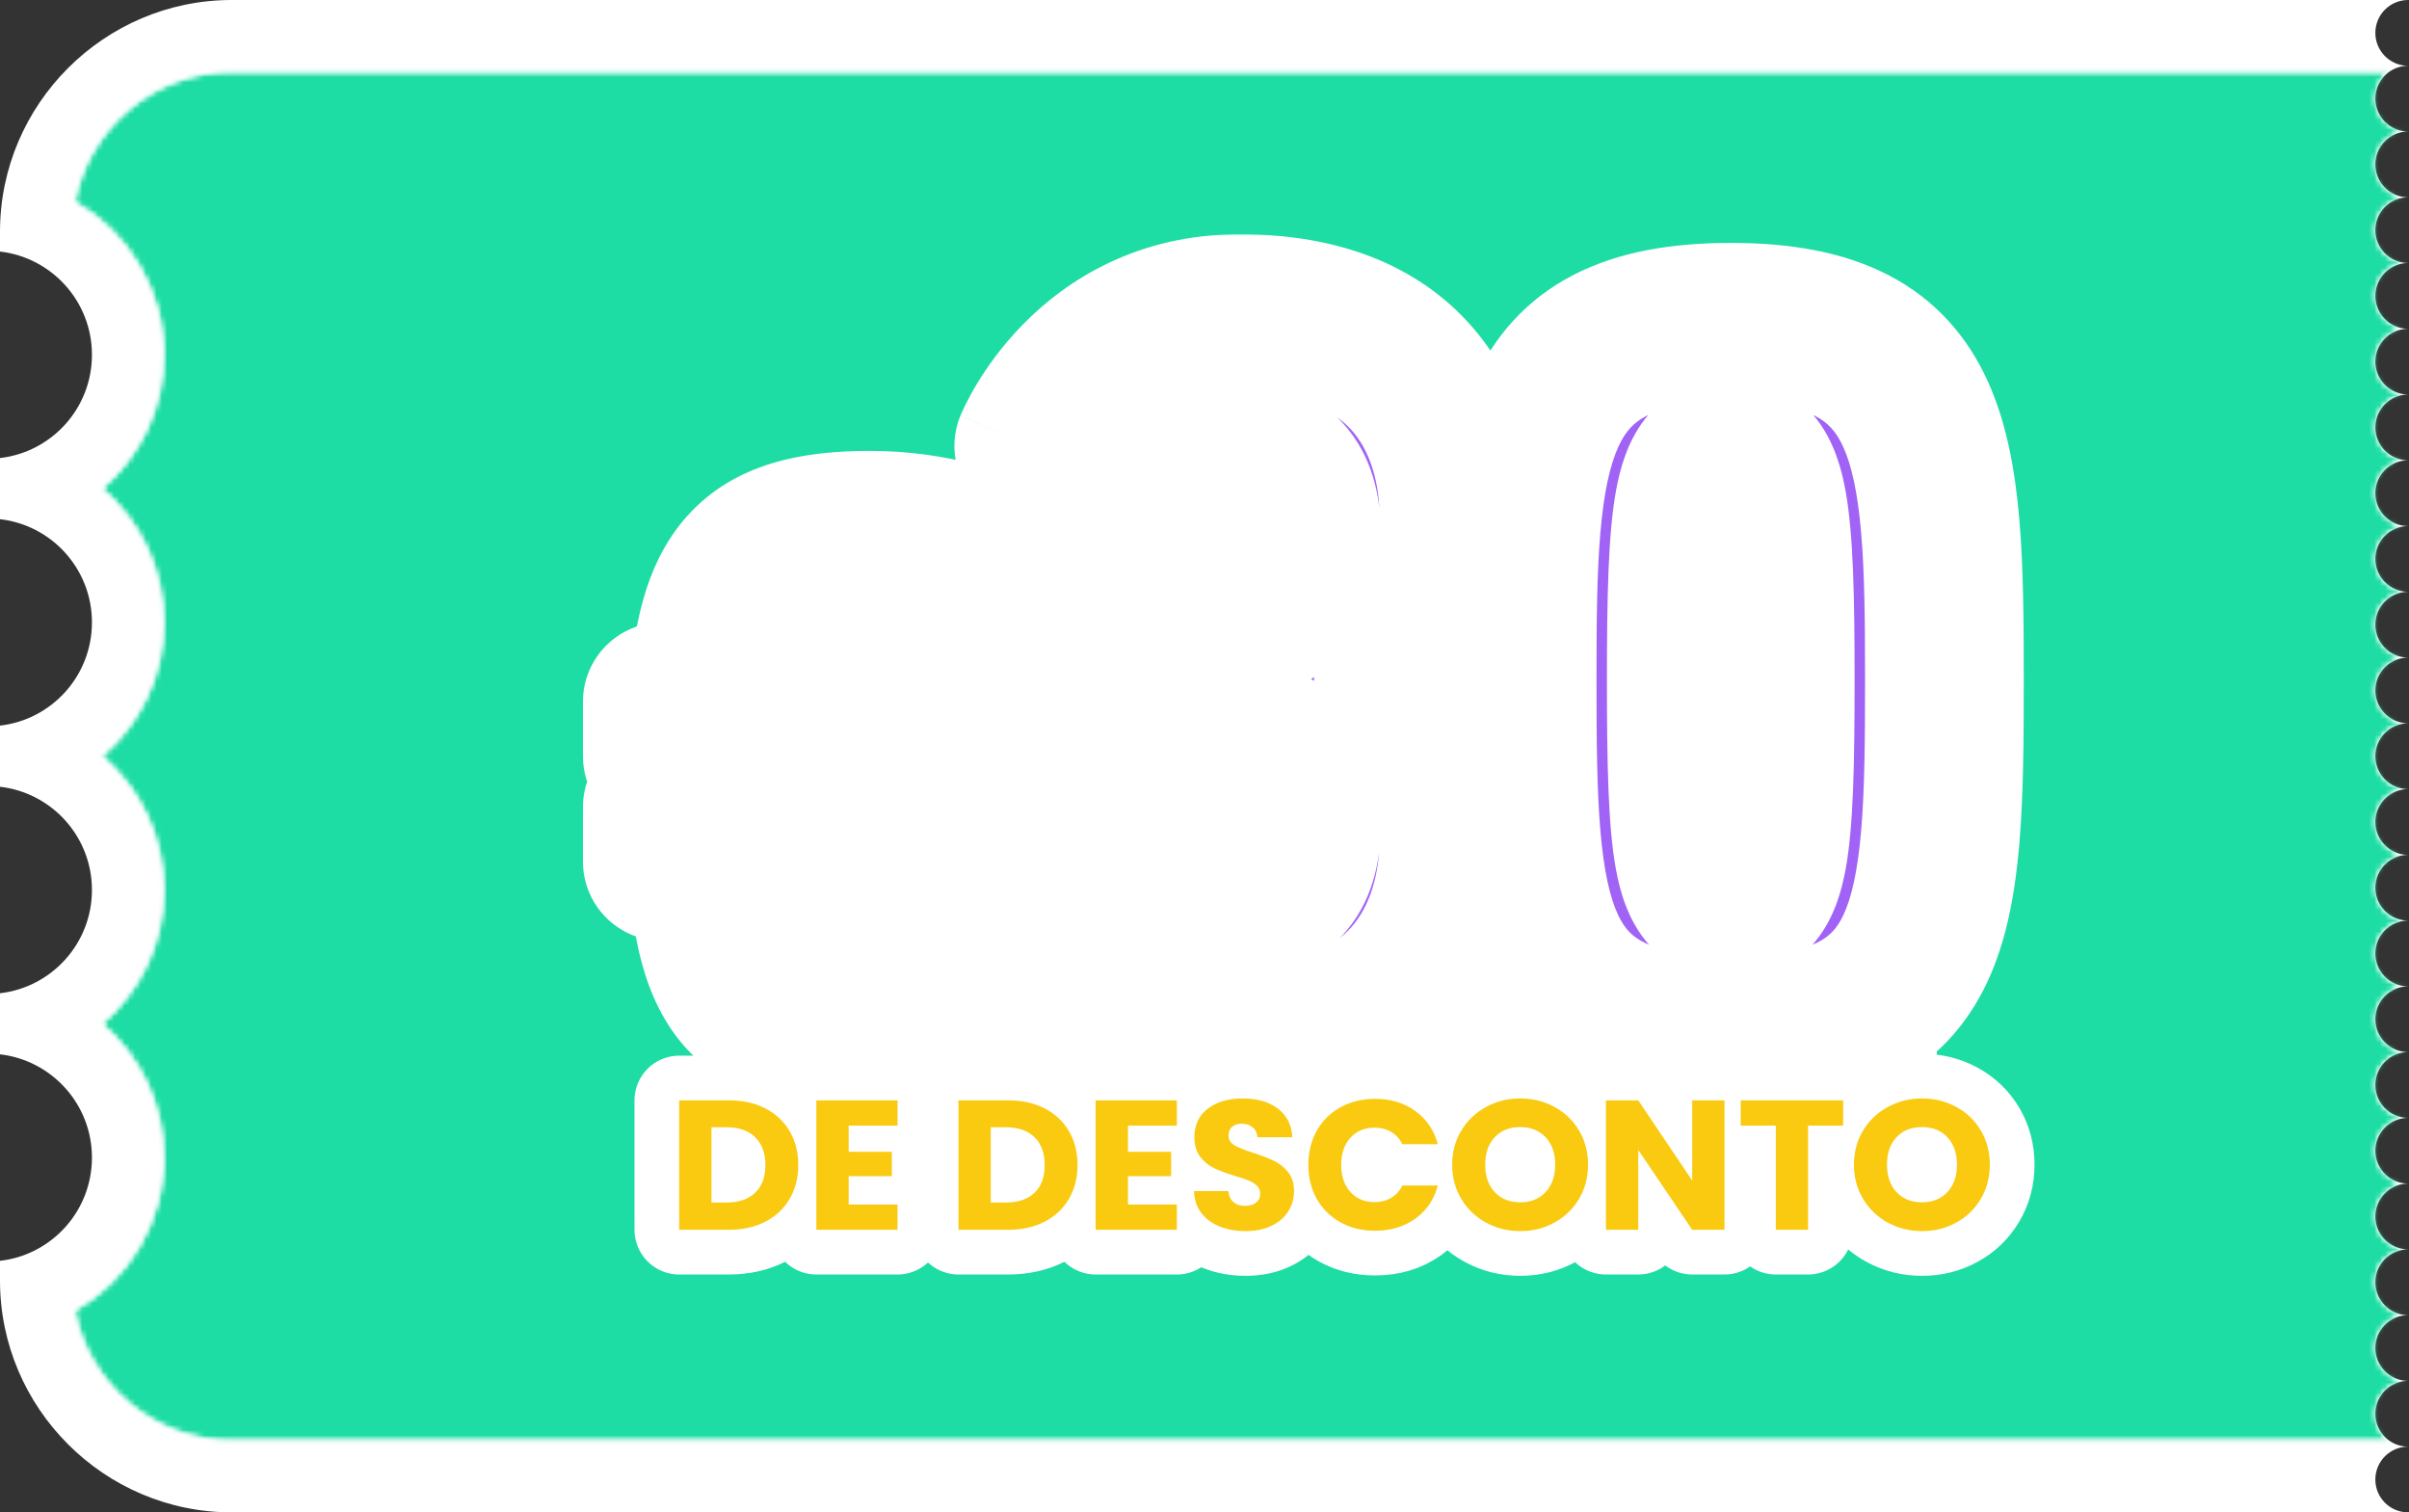 <svg xmlns="http://www.w3.org/2000/svg" width="454" height="285" viewBox="0 0 454 285" fill="none"><rect x="0" y="0" width="454" height="285" fill="#333333" stroke="none"/><path fill-rule="evenodd" clip-rule="evenodd" d="M453.841 285C450.428 285 447.657 282.229 447.657 278.816C447.657 275.388 450.428 272.617 453.841 272.617C450.428 272.617 447.657 269.846 447.657 266.418C447.657 262.991 450.428 260.219 453.841 260.219C450.428 260.219 447.657 257.448 447.657 254.02C447.657 250.607 450.428 247.836 453.841 247.836C450.428 247.836 447.657 245.05 447.657 241.637C447.657 238.21 450.428 235.439 453.841 235.439C450.428 235.439 447.657 232.667 447.657 229.24C447.657 225.827 450.428 223.041 453.841 223.041C450.428 223.041 447.657 220.27 447.657 216.857C447.657 213.429 450.428 210.658 453.841 210.658C450.428 210.658 447.657 207.887 447.657 204.459C447.657 201.031 450.428 198.26 453.841 198.26C450.428 198.26 447.657 195.489 447.657 192.076C447.657 188.648 450.428 185.877 453.841 185.877C450.428 185.877 447.657 183.106 447.657 179.678C447.657 176.251 450.428 173.48 453.841 173.48C450.428 173.48 447.657 170.708 447.657 167.281C447.657 163.868 450.428 161.096 453.841 161.096C450.428 161.096 447.657 158.311 447.657 154.898C447.657 151.47 450.428 148.699 453.841 148.699C450.428 148.699 447.657 145.928 447.657 142.5C447.657 139.087 450.428 136.301 453.841 136.301C450.428 136.301 447.657 133.53 447.657 130.117C447.657 126.689 450.428 123.918 453.841 123.918C450.428 123.918 447.657 121.147 447.657 117.719C447.657 114.292 450.428 111.52 453.841 111.52C450.428 111.52 447.657 108.749 447.657 105.322C447.657 101.909 450.428 99.137 453.841 99.137C450.428 99.137 447.657 96.352 447.657 92.939C447.657 89.511 450.428 86.74 453.841 86.74C450.428 86.74 447.657 83.969 447.657 80.541C447.657 77.128 450.428 74.342 453.841 74.342C450.428 74.342 447.657 71.571 447.657 68.158C447.657 64.73 450.428 61.959 453.841 61.959C450.428 61.959 447.657 59.188 447.657 55.76C447.657 52.347 450.428 49.561 453.841 49.561C450.428 49.561 447.657 46.79 447.657 43.377C447.657 39.95 450.428 37.178 453.841 37.178C450.428 37.178 447.657 34.407 447.657 30.98C447.657 27.552 450.428 24.781 453.841 24.781C450.428 24.781 447.657 22.009 447.657 18.582C447.657 15.169 450.428 12.398 453.841 12.398C450.428 12.398 447.657 9.612 447.657 6.199C447.657 2.771 450.428 0 453.841 0H43.669C19.647 0 0 19.647 0 43.669V47.403C9.758 48.526 17.328 56.81 17.328 66.86C17.328 76.924 9.758 85.194 0 86.317V97.839C9.758 98.948 17.328 107.232 17.328 117.282C17.328 127.346 9.758 135.63 0 136.739V148.261C9.758 149.384 17.328 157.654 17.328 167.718C17.328 177.768 9.758 186.052 0 187.175V198.683C9.758 199.806 17.328 208.091 17.328 218.14C17.328 228.204 9.758 236.489 0 237.597V241.331C0 265.353 19.647 285 43.669 285H453.841Z" fill="white"></path><mask id="mask0_139_384" style="mask-type:luminance" maskUnits="userSpaceOnUse" x="14" y="13" width="440" height="259"><path d="M450.296 13.506H43.668C29.024 13.506 16.7 24.139 14.045 38.053C24.138 43.771 30.847 54.608 30.847 66.86C30.847 76.88 26.355 85.967 19.179 92.078C26.355 98.175 30.847 107.261 30.847 117.282C30.847 127.316 26.355 136.403 19.179 142.5C26.355 148.611 30.847 157.683 30.847 167.718C30.847 177.738 26.355 186.825 19.179 192.936C26.355 199.033 30.847 208.12 30.847 218.14C30.847 230.392 24.138 241.244 14.045 246.961C16.7 260.861 29.024 271.494 43.668 271.494H450.296C448.692 270.385 447.656 268.518 447.656 266.418C447.656 262.99 450.427 260.219 453.84 260.219C450.427 260.219 447.656 257.448 447.656 254.02C447.656 250.607 450.427 247.836 453.84 247.836C450.427 247.836 447.656 245.05 447.656 241.637C447.656 238.21 450.427 235.439 453.84 235.439C450.427 235.439 447.656 232.667 447.656 229.24C447.656 225.827 450.427 223.041 453.84 223.041C450.427 223.041 447.656 220.27 447.656 216.857C447.656 213.429 450.427 210.658 453.84 210.658C450.427 210.658 447.656 207.887 447.656 204.459C447.656 201.031 450.427 198.26 453.84 198.26C450.427 198.26 447.656 195.489 447.656 192.076C447.656 188.648 450.427 185.877 453.84 185.877C450.427 185.877 447.656 183.106 447.656 179.678C447.656 176.251 450.427 173.479 453.84 173.479C450.427 173.479 447.656 170.708 447.656 167.281C447.656 163.868 450.427 161.096 453.84 161.096C450.427 161.096 447.656 158.311 447.656 154.898C447.656 151.47 450.427 148.699 453.84 148.699C450.427 148.699 447.656 145.928 447.656 142.5C447.656 139.087 450.427 136.301 453.84 136.301C450.427 136.301 447.656 133.53 447.656 130.117C447.656 126.689 450.427 123.918 453.84 123.918C450.427 123.918 447.656 121.147 447.656 117.719C447.656 114.292 450.427 111.52 453.84 111.52C450.427 111.52 447.656 108.749 447.656 105.322C447.656 101.909 450.427 99.137 453.84 99.137C450.427 99.137 447.656 96.352 447.656 92.939C447.656 89.511 450.427 86.74 453.84 86.74C450.427 86.74 447.656 83.969 447.656 80.541C447.656 77.128 450.427 74.342 453.84 74.342C450.427 74.342 447.656 71.571 447.656 68.158C447.656 64.73 450.427 61.959 453.84 61.959C450.427 61.959 447.656 59.188 447.656 55.76C447.656 52.347 450.427 49.561 453.84 49.561C450.427 49.561 447.656 46.79 447.656 43.377C447.656 39.95 450.427 37.178 453.84 37.178C450.427 37.178 447.656 34.407 447.656 30.98C447.656 27.552 450.427 24.781 453.84 24.781C450.427 24.781 447.656 22.009 447.656 18.582C447.656 16.482 448.692 14.629 450.296 13.506Z" fill="white"></path></mask><g mask="url(#mask0_139_384)"><mask id="mask1_139_384" style="mask-type:luminance" maskUnits="userSpaceOnUse" x="14" y="13" width="440" height="259"><path d="M450.296 13.506H43.668C29.024 13.506 16.7 24.139 14.045 38.053C24.138 43.771 30.847 54.608 30.847 66.86C30.847 76.88 26.355 85.967 19.179 92.078C26.355 98.175 30.847 107.261 30.847 117.282C30.847 127.316 26.355 136.403 19.179 142.5C26.355 148.611 30.847 157.683 30.847 167.718C30.847 177.738 26.355 186.825 19.179 192.936C26.355 199.033 30.847 208.12 30.847 218.14C30.847 230.392 24.138 241.244 14.045 246.961C16.7 260.861 29.024 271.494 43.668 271.494H450.296C448.692 270.385 447.656 268.518 447.656 266.418C447.656 262.99 450.427 260.219 453.84 260.219C450.427 260.219 447.656 257.448 447.656 254.02C447.656 250.607 450.427 247.836 453.84 247.836C450.427 247.836 447.656 245.05 447.656 241.637C447.656 238.21 450.427 235.439 453.84 235.439C450.427 235.439 447.656 232.667 447.656 229.24C447.656 225.827 450.427 223.041 453.84 223.041C450.427 223.041 447.656 220.27 447.656 216.857C447.656 213.429 450.427 210.658 453.84 210.658C450.427 210.658 447.656 207.887 447.656 204.459C447.656 201.031 450.427 198.26 453.84 198.26C450.427 198.26 447.656 195.489 447.656 192.076C447.656 188.648 450.427 185.877 453.84 185.877C450.427 185.877 447.656 183.106 447.656 179.678C447.656 176.251 450.427 173.479 453.84 173.479C450.427 173.479 447.656 170.708 447.656 167.281C447.656 163.868 450.427 161.096 453.84 161.096C450.427 161.096 447.656 158.311 447.656 154.898C447.656 151.47 450.427 148.699 453.84 148.699C450.427 148.699 447.656 145.928 447.656 142.5C447.656 139.087 450.427 136.301 453.84 136.301C450.427 136.301 447.656 133.53 447.656 130.117C447.656 126.689 450.427 123.918 453.84 123.918C450.427 123.918 447.656 121.147 447.656 117.719C447.656 114.292 450.427 111.52 453.84 111.52C450.427 111.52 447.656 108.749 447.656 105.322C447.656 101.909 450.427 99.137 453.84 99.137C450.427 99.137 447.656 96.352 447.656 92.939C447.656 89.511 450.427 86.74 453.84 86.74C450.427 86.74 447.656 83.969 447.656 80.541C447.656 77.128 450.427 74.342 453.84 74.342C450.427 74.342 447.656 71.571 447.656 68.158C447.656 64.73 450.427 61.959 453.84 61.959C450.427 61.959 447.656 59.188 447.656 55.76C447.656 52.347 450.427 49.561 453.84 49.561C450.427 49.561 447.656 46.79 447.656 43.377C447.656 39.95 450.427 37.178 453.84 37.178C450.427 37.178 447.656 34.407 447.656 30.98C447.656 27.552 450.427 24.781 453.84 24.781C450.427 24.781 447.656 22.009 447.656 18.582C447.656 16.482 448.692 14.629 450.296 13.506Z" fill="white"></path></mask><g mask="url(#mask1_139_384)"><path fill-rule="evenodd" clip-rule="evenodd" d="M-247.355 -73.759H805.671V366.241H-247.355V-73.759Z" stroke="white" stroke-width="31.636" stroke-miterlimit="22.926" stroke-linejoin="round"></path><path fill-rule="evenodd" clip-rule="evenodd" d="M-247.355 -73.759H805.671V366.241H-247.355V-73.759Z" fill="#1DDDA4"></path></g></g><path fill-rule="evenodd" clip-rule="evenodd" d="M143 96H365V232H143V96Z" fill="white"></path><mask id="path-7-outside-1_139_384" maskUnits="userSpaceOnUse" x="109" y="44" width="273" height="168" fill="black"><rect fill="white" x="109" y="44" width="273" height="168"></rect><path d="M124.821 142.487V132.231H133.41C134.821 108.513 141.231 99.923 163.923 99.923C176.487 99.923 184.949 103.641 184.949 103.641L179.949 121.077C179.949 121.077 173.923 118.128 167.128 118.128C160.462 118.128 157.256 120.179 155.974 132.231H180.718V142.487H155.462C155.333 144.154 155.462 145.949 155.462 147.872V152.103H180.718V162.359H155.846C157 174.923 160.333 176.333 167.128 176.333C173.923 176.333 179.949 173.385 179.949 173.385L184.949 190.821C184.949 190.821 176.487 194.538 163.923 194.538C140.846 194.538 134.692 186.718 133.282 162.359H124.821V152.103H133.026V147.872V142.487H124.821ZM194.823 171.866L215.775 156.381C215.775 156.381 221.969 169.498 232.536 169.498C242.01 169.498 245.289 163.85 245.289 155.105C245.289 146.543 241.645 139.255 233.993 139.255H225.066V116.664H233.993C241.645 116.664 245.289 109.377 245.289 100.814C245.289 92.069 242.01 86.421 232.536 86.421C221.969 86.421 215.775 99.538 215.775 99.538L194.823 84.053C194.823 84.053 205.026 59.093 233.629 59.093C264.419 59.093 274.985 78.04 274.985 98.081C274.985 116.3 266.787 124.68 262.597 127.96C266.605 131.057 274.985 139.073 274.985 157.474C274.985 177.514 264.419 196.826 233.629 196.826C205.026 196.826 194.823 171.866 194.823 171.866ZM326.18 86.057C318.892 86.057 317.799 96.441 317.799 128.142C317.799 160.571 318.892 169.862 326.18 169.862C333.467 169.862 334.56 160.571 334.56 128.142C334.56 96.441 333.467 86.057 326.18 86.057ZM326.18 60.733C365.35 60.733 366.443 84.417 366.443 128.142C366.443 173.506 365.35 195.186 326.18 195.186C287.01 195.186 285.916 173.506 285.916 128.142C285.916 84.417 287.01 60.733 326.18 60.733Z"></path></mask><path d="M124.821 142.487V132.231H133.41C134.821 108.513 141.231 99.923 163.923 99.923C176.487 99.923 184.949 103.641 184.949 103.641L179.949 121.077C179.949 121.077 173.923 118.128 167.128 118.128C160.462 118.128 157.256 120.179 155.974 132.231H180.718V142.487H155.462C155.333 144.154 155.462 145.949 155.462 147.872V152.103H180.718V162.359H155.846C157 174.923 160.333 176.333 167.128 176.333C173.923 176.333 179.949 173.385 179.949 173.385L184.949 190.821C184.949 190.821 176.487 194.538 163.923 194.538C140.846 194.538 134.692 186.718 133.282 162.359H124.821V152.103H133.026V147.872V142.487H124.821ZM194.823 171.866L215.775 156.381C215.775 156.381 221.969 169.498 232.536 169.498C242.01 169.498 245.289 163.85 245.289 155.105C245.289 146.543 241.645 139.255 233.993 139.255H225.066V116.664H233.993C241.645 116.664 245.289 109.377 245.289 100.814C245.289 92.069 242.01 86.421 232.536 86.421C221.969 86.421 215.775 99.538 215.775 99.538L194.823 84.053C194.823 84.053 205.026 59.093 233.629 59.093C264.419 59.093 274.985 78.04 274.985 98.081C274.985 116.3 266.787 124.68 262.597 127.96C266.605 131.057 274.985 139.073 274.985 157.474C274.985 177.514 264.419 196.826 233.629 196.826C205.026 196.826 194.823 171.866 194.823 171.866ZM326.18 86.057C318.892 86.057 317.799 96.441 317.799 128.142C317.799 160.571 318.892 169.862 326.18 169.862C333.467 169.862 334.56 160.571 334.56 128.142C334.56 96.441 333.467 86.057 326.18 86.057ZM326.18 60.733C365.35 60.733 366.443 84.417 366.443 128.142C366.443 173.506 365.35 195.186 326.18 195.186C287.01 195.186 285.916 173.506 285.916 128.142C285.916 84.417 287.01 60.733 326.18 60.733Z" fill="#A163F5"></path><path d="M124.821 142.487H109.863C109.863 150.748 116.56 157.444 124.821 157.444V142.487ZM124.821 132.231V117.274C116.56 117.274 109.863 123.97 109.863 132.231H124.821ZM133.41 132.231V147.188C141.326 147.188 147.871 141.02 148.341 133.119L133.41 132.231ZM184.949 103.641L199.326 107.764C201.39 100.57 197.818 92.958 190.966 89.947L184.949 103.641ZM179.949 121.077L173.374 134.512C177.349 136.457 181.98 136.542 186.023 134.745C190.067 132.948 193.107 129.453 194.326 125.2L179.949 121.077ZM155.974 132.231L141.101 130.648C140.652 134.867 142.016 139.078 144.853 142.232C147.689 145.387 151.732 147.188 155.974 147.188V132.231ZM180.718 132.231H195.675C195.675 123.97 188.979 117.274 180.718 117.274V132.231ZM180.718 142.487V157.444C188.979 157.444 195.675 150.748 195.675 142.487H180.718ZM155.462 142.487V127.53C147.646 127.53 141.148 133.547 140.548 141.34L155.462 142.487ZM155.462 152.103H140.504C140.504 160.363 147.201 167.06 155.462 167.06V152.103ZM180.718 152.103H195.675C195.675 143.842 188.979 137.145 180.718 137.145V152.103ZM180.718 162.359V177.316C188.979 177.316 195.675 170.62 195.675 162.359H180.718ZM155.846 162.359V147.402C151.641 147.402 147.631 149.172 144.797 152.278C141.963 155.384 140.567 159.54 140.952 163.727L155.846 162.359ZM179.949 173.385L194.326 169.262C193.107 165.008 190.067 161.513 186.023 159.716C181.98 157.919 177.349 158.005 173.374 159.95L179.949 173.385ZM184.949 190.821L190.966 204.514C197.818 201.503 201.39 193.892 199.326 186.697L184.949 190.821ZM133.282 162.359L148.214 161.494C147.756 153.583 141.207 147.402 133.282 147.402V162.359ZM124.821 162.359H109.863C109.863 170.62 116.56 177.316 124.821 177.316V162.359ZM124.821 152.103V137.145C116.56 137.145 109.863 143.842 109.863 152.103H124.821ZM133.026 152.103V167.06C141.286 167.06 147.983 160.363 147.983 152.103H133.026ZM133.026 142.487H147.983C147.983 134.227 141.286 127.53 133.026 127.53V142.487ZM139.778 142.487V132.231H109.863V142.487H139.778ZM124.821 147.188H133.41V117.274H124.821V147.188ZM148.341 133.119C149.029 121.549 150.901 118.188 151.788 117.206C152.062 116.902 153.866 114.88 163.923 114.88V84.966C151.287 84.966 138.54 87.239 129.584 97.159C121.24 106.402 119.202 119.195 118.479 131.343L148.341 133.119ZM163.923 114.88C168.746 114.88 172.759 115.597 175.49 116.285C176.847 116.628 177.859 116.956 178.461 117.168C178.761 117.274 178.957 117.349 179.038 117.382C179.079 117.398 179.092 117.403 179.074 117.396C179.066 117.393 179.049 117.386 179.026 117.376C179.014 117.37 179 117.365 178.985 117.358C178.977 117.354 178.968 117.351 178.96 117.347C178.955 117.345 178.951 117.343 178.946 117.341C178.944 117.34 178.94 117.338 178.939 117.338C178.935 117.336 178.932 117.335 184.949 103.641C190.966 89.947 190.962 89.946 190.958 89.944C190.957 89.944 190.953 89.942 190.951 89.941C190.945 89.939 190.94 89.936 190.935 89.934C190.924 89.929 190.912 89.924 190.901 89.919C190.877 89.909 190.851 89.897 190.822 89.885C190.766 89.861 190.701 89.833 190.627 89.802C190.48 89.741 190.298 89.666 190.083 89.581C189.653 89.41 189.089 89.195 188.399 88.952C187.023 88.467 185.134 87.866 182.805 87.279C178.164 86.109 171.664 84.966 163.923 84.966V114.88ZM170.571 99.518L165.571 116.954L194.326 125.2L199.326 107.764L170.571 99.518ZM179.949 121.077C186.523 107.642 186.52 107.641 186.517 107.639C186.516 107.639 186.513 107.637 186.511 107.636C186.507 107.634 186.503 107.632 186.499 107.63C186.49 107.626 186.481 107.621 186.472 107.617C186.453 107.608 186.432 107.598 186.41 107.587C186.367 107.566 186.316 107.542 186.26 107.516C186.147 107.462 186.009 107.398 185.847 107.325C185.524 107.179 185.104 106.995 184.598 106.786C183.592 106.372 182.212 105.847 180.553 105.328C177.345 104.324 172.557 103.171 167.128 103.171V133.085C168.494 133.085 170.116 133.407 171.62 133.877C172.316 134.095 172.868 134.308 173.204 134.446C173.369 134.514 173.473 134.56 173.506 134.575C173.522 134.583 173.52 134.582 173.499 134.572C173.488 134.567 173.473 134.559 173.452 134.55C173.442 134.545 173.43 134.539 173.417 134.533C173.411 134.529 173.404 134.526 173.397 134.523C173.393 134.521 173.389 134.519 173.386 134.517C173.384 134.516 173.381 134.515 173.38 134.515C173.377 134.513 173.374 134.512 179.949 121.077ZM167.128 103.171C162.719 103.171 154.578 103.719 148.353 110.723C143.169 116.555 141.77 124.36 141.101 130.648L170.848 133.813C171.114 131.31 171.419 129.978 171.607 129.372C171.79 128.782 171.668 129.522 170.711 130.597C170.215 131.155 169.599 131.685 168.886 132.127C168.184 132.562 167.548 132.813 167.085 132.953C166.299 133.191 166.065 133.085 167.128 133.085V103.171ZM155.974 147.188H180.718V117.274H155.974V147.188ZM165.761 132.231V142.487H195.675V132.231H165.761ZM180.718 127.53H155.462V157.444H180.718V127.53ZM140.548 141.34C140.368 143.688 140.504 147.509 140.504 147.872H170.419C170.419 144.388 170.299 144.62 170.375 143.634L140.548 141.34ZM140.504 147.872V152.103H170.419V147.872H140.504ZM155.462 167.06H180.718V137.145H155.462V167.06ZM165.761 152.103V162.359H195.675V152.103H165.761ZM180.718 147.402H155.846V177.316H180.718V147.402ZM140.952 163.727C141.542 170.156 142.864 178.398 148.528 184.36C155.073 191.249 163.6 191.291 167.128 191.291V161.376C166.51 161.376 166.173 161.359 166.004 161.344C165.84 161.331 166 161.332 166.363 161.425C166.749 161.523 167.383 161.73 168.129 162.143C168.898 162.57 169.612 163.12 170.216 163.756C171.398 165.001 171.596 165.967 171.443 165.468C171.281 164.937 170.982 163.618 170.741 160.991L140.952 163.727ZM167.128 191.291C172.557 191.291 177.345 190.138 180.553 189.134C182.212 188.615 183.592 188.09 184.598 187.675C185.104 187.467 185.524 187.283 185.847 187.136C186.009 187.063 186.147 186.999 186.26 186.946C186.316 186.919 186.367 186.895 186.41 186.874C186.432 186.864 186.453 186.854 186.472 186.845C186.481 186.84 186.49 186.836 186.499 186.831C186.503 186.829 186.507 186.827 186.511 186.825C186.513 186.824 186.516 186.823 186.517 186.822C186.52 186.821 186.523 186.819 179.949 173.385C173.374 159.95 173.377 159.948 173.38 159.947C173.381 159.946 173.384 159.945 173.386 159.944C173.389 159.942 173.393 159.941 173.397 159.939C173.404 159.935 173.411 159.932 173.417 159.929C173.43 159.923 173.442 159.917 173.452 159.912C173.473 159.902 173.488 159.895 173.499 159.89C173.52 159.879 173.522 159.879 173.506 159.886C173.473 159.901 173.369 159.948 173.204 160.016C172.868 160.154 172.316 160.366 171.62 160.584C170.116 161.055 168.494 161.376 167.128 161.376V191.291ZM165.571 177.508L170.571 194.944L199.326 186.697L194.326 169.262L165.571 177.508ZM184.949 190.821C178.932 177.127 178.935 177.125 178.939 177.124C178.94 177.123 178.944 177.122 178.946 177.121C178.951 177.119 178.955 177.117 178.96 177.115C178.968 177.111 178.977 177.107 178.985 177.104C179 177.097 179.014 177.091 179.026 177.086C179.049 177.076 179.066 177.069 179.074 177.065C179.092 177.058 179.079 177.063 179.038 177.08C178.957 177.112 178.761 177.188 178.461 177.294C177.859 177.506 176.847 177.834 175.49 178.176C172.759 178.865 168.746 179.581 163.923 179.581V209.496C171.664 209.496 178.164 208.353 182.805 207.183C185.134 206.595 187.023 205.994 188.399 205.509C189.089 205.266 189.653 205.052 190.083 204.881C190.298 204.795 190.48 204.721 190.627 204.659C190.701 204.628 190.766 204.601 190.822 204.576C190.851 204.564 190.877 204.553 190.901 204.543C190.912 204.537 190.924 204.532 190.935 204.528C190.94 204.525 190.945 204.523 190.951 204.521C190.953 204.52 190.957 204.518 190.958 204.517C190.962 204.516 190.966 204.514 184.949 190.821ZM163.923 179.581C153.283 179.581 151.609 177.591 151.486 177.457C150.781 176.691 148.914 173.586 148.214 161.494L118.35 163.223C119.06 175.491 120.975 188.476 129.469 197.709C138.545 207.575 151.486 209.496 163.923 209.496V179.581ZM133.282 147.402H124.821V177.316H133.282V147.402ZM139.778 162.359V152.103H109.863V162.359H139.778ZM124.821 167.06H133.026V137.145H124.821V167.06ZM147.983 152.103V147.872H118.068V152.103H147.983ZM147.983 147.872V142.487H118.068V147.872H147.983ZM133.026 127.53H124.821V157.444H133.026V127.53ZM194.823 171.866L185.933 159.838C180.429 163.906 178.389 171.191 180.978 177.526L194.823 171.866ZM215.775 156.381L229.3 149.994C227.389 145.947 223.766 142.968 219.425 141.876C215.085 140.783 210.484 141.692 206.884 144.352L215.775 156.381ZM225.066 139.255H210.109C210.109 147.516 216.806 154.212 225.066 154.212V139.255ZM225.066 116.664V101.707C216.806 101.707 210.109 108.403 210.109 116.664H225.066ZM215.775 99.538L206.884 111.567C210.484 114.227 215.085 115.136 219.425 114.043C223.766 112.951 227.389 109.972 229.3 105.925L215.775 99.538ZM194.823 84.053L180.978 78.393C178.389 84.728 180.429 92.013 185.933 96.081L194.823 84.053ZM262.597 127.96L253.378 116.181C249.743 119.026 247.625 123.39 247.639 128.006C247.654 132.622 249.798 136.972 253.451 139.795L262.597 127.96ZM203.714 183.895L224.665 168.409L206.884 144.352L185.933 159.838L203.714 183.895ZM215.775 156.381C202.25 162.767 202.252 162.772 202.254 162.776C202.255 162.778 202.257 162.782 202.258 162.785C202.261 162.792 202.264 162.798 202.267 162.805C202.274 162.818 202.281 162.832 202.288 162.847C202.302 162.877 202.318 162.911 202.336 162.948C202.372 163.021 202.414 163.108 202.464 163.207C202.563 163.405 202.69 163.654 202.844 163.946C203.153 164.528 203.578 165.295 204.119 166.186C205.18 167.937 206.784 170.329 208.936 172.789C212.857 177.269 220.814 184.455 232.536 184.455V154.541C233.691 154.541 233.268 155.168 231.449 153.09C230.733 152.271 230.127 151.383 229.697 150.674C229.491 150.335 229.35 150.077 229.279 149.942C229.244 149.876 229.227 149.843 229.23 149.849C229.232 149.852 229.238 149.865 229.25 149.889C229.255 149.901 229.263 149.915 229.271 149.933C229.275 149.942 229.28 149.951 229.284 149.961C229.287 149.966 229.289 149.971 229.292 149.977C229.293 149.98 229.295 149.984 229.296 149.985C229.298 149.989 229.3 149.994 215.775 156.381ZM232.536 184.455C240.353 184.455 248.499 181.982 254.145 174.925C259.246 168.548 260.246 160.888 260.246 155.105H230.332C230.332 156.414 230.203 157.085 230.149 157.295C230.103 157.47 230.204 156.964 230.785 156.237C231.075 155.875 231.43 155.528 231.835 155.228C232.239 154.929 232.612 154.737 232.896 154.621C233.443 154.399 233.457 154.541 232.536 154.541V184.455ZM260.246 155.105C260.246 149.001 258.993 141.921 255.076 135.856C250.757 129.166 243.433 124.298 233.993 124.298V154.212C233.439 154.212 232.502 154.054 231.518 153.487C230.584 152.948 230.105 152.33 229.945 152.082C229.808 151.871 229.925 151.973 230.07 152.567C230.211 153.144 230.332 153.999 230.332 155.105H260.246ZM233.993 124.298H225.066V154.212H233.993V124.298ZM240.024 139.255V116.664H210.109V139.255H240.024ZM225.066 131.621H233.993V101.707H225.066V131.621ZM233.993 131.621C243.433 131.621 250.757 126.753 255.076 120.063C258.993 113.998 260.246 106.918 260.246 100.814H230.332C230.332 101.92 230.211 102.775 230.07 103.352C229.925 103.946 229.808 104.048 229.945 103.837C230.105 103.589 230.584 102.971 231.518 102.432C232.502 101.865 233.439 101.707 233.993 101.707V131.621ZM260.246 100.814C260.246 95.031 259.246 87.371 254.145 80.994C248.499 73.938 240.353 71.464 232.536 71.464V101.378C233.457 101.378 233.443 101.52 232.896 101.298C232.612 101.182 232.239 100.99 231.835 100.691C231.43 100.391 231.075 100.044 230.785 99.682C230.204 98.955 230.103 98.45 230.149 98.624C230.203 98.834 230.332 99.505 230.332 100.814H260.246ZM232.536 71.464C220.814 71.464 212.857 78.65 208.936 83.13C206.784 85.591 205.18 87.982 204.119 89.733C203.578 90.624 203.153 91.391 202.844 91.973C202.69 92.265 202.563 92.514 202.464 92.712C202.414 92.811 202.372 92.898 202.336 92.971C202.318 93.008 202.302 93.042 202.288 93.072C202.281 93.087 202.274 93.101 202.267 93.114C202.264 93.121 202.261 93.127 202.258 93.134C202.257 93.137 202.255 93.141 202.254 93.143C202.252 93.147 202.25 93.152 215.775 99.538C229.3 105.925 229.298 105.93 229.296 105.934C229.295 105.935 229.293 105.939 229.292 105.942C229.289 105.948 229.287 105.953 229.284 105.958C229.28 105.968 229.275 105.978 229.271 105.986C229.263 106.004 229.255 106.018 229.25 106.03C229.238 106.054 229.232 106.067 229.23 106.07C229.227 106.076 229.244 106.043 229.279 105.977C229.35 105.842 229.491 105.584 229.697 105.245C230.127 104.536 230.733 103.648 231.449 102.829C233.268 100.751 233.691 101.378 232.536 101.378V71.464ZM224.665 87.51L203.714 72.024L185.933 96.081L206.884 111.567L224.665 87.51ZM194.823 84.053C208.669 89.712 208.666 89.719 208.663 89.725C208.662 89.727 208.66 89.733 208.658 89.737C208.655 89.746 208.652 89.753 208.649 89.761C208.642 89.776 208.637 89.789 208.632 89.801C208.622 89.826 208.614 89.844 208.608 89.858C208.597 89.884 208.594 89.89 208.6 89.876C208.613 89.847 208.661 89.741 208.746 89.568C208.916 89.22 209.228 88.618 209.692 87.846C210.632 86.278 212.109 84.154 214.173 82.051C218.156 77.995 224.206 74.05 233.629 74.05V44.136C214.449 44.136 201.096 52.671 192.827 61.094C188.765 65.232 185.904 69.347 184.037 72.46C183.097 74.027 182.388 75.375 181.889 76.392C181.639 76.902 181.44 77.332 181.29 77.669C181.214 77.838 181.151 77.983 181.099 78.105C181.073 78.165 181.05 78.22 181.03 78.268C181.02 78.292 181.011 78.314 181.002 78.335C180.998 78.346 180.993 78.356 180.989 78.365C180.987 78.37 180.985 78.377 180.984 78.38C180.981 78.386 180.978 78.393 194.823 84.053ZM233.629 74.05C245.824 74.05 251.695 77.685 254.715 81.055C258.015 84.737 260.028 90.478 260.028 98.081H289.943C289.943 85.644 286.673 71.891 276.992 61.089C267.031 49.975 252.223 44.136 233.629 44.136V74.05ZM260.028 98.081C260.028 104.845 258.532 109.042 257.191 111.535C255.825 114.073 254.274 115.48 253.378 116.181L271.815 139.738C278.895 134.197 289.943 121.756 289.943 98.081H260.028ZM253.451 139.795C254.396 140.525 255.888 141.837 257.207 144.22C258.504 146.564 260.028 150.653 260.028 157.474H289.943C289.943 133.407 278.512 121.355 271.742 116.124L253.451 139.795ZM260.028 157.474C260.028 165.085 258.009 170.96 254.653 174.752C251.6 178.201 245.734 181.869 233.629 181.869V211.783C252.313 211.783 267.126 205.795 277.054 194.578C286.678 183.704 289.943 169.903 289.943 157.474H260.028ZM233.629 181.869C224.206 181.869 218.156 177.924 214.173 173.868C212.109 171.765 210.632 169.641 209.692 168.073C209.228 167.301 208.916 166.699 208.746 166.351C208.661 166.178 208.613 166.072 208.6 166.043C208.594 166.029 208.597 166.035 208.608 166.061C208.614 166.075 208.622 166.094 208.632 166.118C208.637 166.13 208.642 166.143 208.649 166.158C208.652 166.166 208.655 166.173 208.658 166.182C208.66 166.186 208.662 166.192 208.663 166.194C208.666 166.2 208.669 166.207 194.823 171.866C180.978 177.526 180.981 177.533 180.984 177.539C180.985 177.542 180.987 177.549 180.989 177.554C180.993 177.563 180.998 177.573 181.002 177.584C181.011 177.605 181.02 177.627 181.03 177.651C181.05 177.699 181.073 177.754 181.099 177.815C181.151 177.936 181.214 178.081 181.29 178.25C181.44 178.587 181.639 179.017 181.889 179.527C182.388 180.544 183.097 181.892 184.037 183.459C185.904 186.572 188.765 190.687 192.827 194.825C201.096 203.248 214.449 211.783 233.629 211.783V181.869ZM326.18 71.099C320.029 71.099 314.078 73.663 309.93 79.068C306.596 83.413 305.257 88.567 304.537 92.554C303.067 100.695 302.842 112.665 302.842 128.142H332.756C332.756 111.918 333.077 102.845 333.976 97.869C334.44 95.297 334.741 95.874 333.662 97.281C331.768 99.748 328.687 101.014 326.18 101.014V71.099ZM302.842 128.142C302.842 143.937 303.063 155.882 304.551 163.894C305.283 167.834 306.67 173.038 310.22 177.375C314.607 182.738 320.579 184.82 326.18 184.82V154.905C328.136 154.905 331.239 155.825 333.372 158.432C334.667 160.014 334.415 160.868 333.962 158.432C333.082 153.69 332.756 144.775 332.756 128.142H302.842ZM326.18 184.82C331.78 184.82 337.752 182.738 342.14 177.375C345.689 173.038 347.077 167.834 347.809 163.894C349.296 155.882 349.517 143.937 349.517 128.142H319.603C319.603 144.775 319.277 153.69 318.397 158.432C317.944 160.868 317.693 160.014 318.987 158.432C321.12 155.825 324.223 154.905 326.18 154.905V184.82ZM349.517 128.142C349.517 112.665 349.292 100.695 347.822 92.554C347.102 88.567 345.763 83.413 342.429 79.068C338.281 73.663 332.33 71.099 326.18 71.099V101.014C323.673 101.014 320.591 99.748 318.698 97.281C317.618 95.874 317.919 95.297 318.383 97.869C319.282 102.845 319.603 111.918 319.603 128.142H349.517ZM326.18 75.69C334.641 75.69 339.411 76.998 342.121 78.4C344.426 79.593 346.025 81.237 347.381 84.224C348.932 87.642 350.099 92.733 350.757 100.435C351.409 108.071 351.486 117.126 351.486 128.142H381.4C381.4 117.296 381.34 106.993 380.563 97.89C379.792 88.854 378.237 79.826 374.619 71.857C370.806 63.457 364.787 56.447 355.87 51.833C347.358 47.428 337.303 45.776 326.18 45.776V75.69ZM351.486 128.142C351.486 139.578 351.409 148.811 350.756 156.49C350.098 164.245 348.932 169.162 347.443 172.356C346.183 175.059 344.714 176.535 342.43 177.651C339.666 179.001 334.801 180.229 326.18 180.229V210.143C337.144 210.143 347.104 208.661 355.562 204.529C364.498 200.163 370.647 193.382 374.557 184.995C378.238 177.098 379.793 168.09 380.564 159.021C381.34 149.876 381.4 139.388 381.4 128.142H351.486ZM326.18 180.229C317.559 180.229 312.693 179.001 309.93 177.651C307.645 176.535 306.176 175.059 304.916 172.356C303.427 169.162 302.262 164.245 301.603 156.49C300.951 148.811 300.874 139.578 300.874 128.142H270.959C270.959 139.388 271.019 149.876 271.796 159.021C272.566 168.09 274.122 177.098 277.802 184.995C281.712 193.382 287.861 200.163 296.798 204.529C305.256 208.661 315.216 210.143 326.18 210.143V180.229ZM300.874 128.142C300.874 117.126 300.95 108.071 301.602 100.435C302.26 92.733 303.427 87.642 304.979 84.224C306.335 81.237 307.933 79.593 310.238 78.4C312.948 76.998 317.718 75.69 326.18 75.69V45.776C315.056 45.776 305.001 47.428 296.489 51.833C287.573 56.447 281.553 63.457 277.74 71.857C274.122 79.826 272.568 88.854 271.796 97.89C271.019 106.993 270.959 117.296 270.959 128.142H300.874Z" fill="white" mask="url(#path-7-outside-1_139_384)"></path><path d="M137.355 207.358C139.986 207.358 142.276 207.858 144.25 208.881C146.223 209.905 147.746 211.334 148.818 213.179C149.902 215.012 150.438 217.143 150.438 219.548C150.438 221.941 149.902 224.06 148.818 225.917C147.746 227.762 146.211 229.203 144.238 230.227C142.252 231.239 139.962 231.75 137.355 231.75H128V207.358H137.355ZM136.953 226.608C139.256 226.608 141.046 226 142.325 224.762C143.604 223.536 144.25 221.798 144.25 219.548C144.25 217.31 143.604 215.56 142.325 214.31C141.046 213.048 139.256 212.429 136.953 212.429H134.078V226.608H136.953ZM159.939 212.12V217.048H168.076V221.643H159.939V226.989H169.148V231.75H153.849V207.358H169.148V212.12H159.939ZM189.991 207.358C192.622 207.358 194.924 207.858 196.885 208.881C198.859 209.905 200.381 211.334 201.453 213.179C202.537 215.012 203.073 217.143 203.073 219.548C203.073 221.941 202.537 224.06 201.453 225.917C200.381 227.762 198.846 229.203 196.873 230.227C194.887 231.239 192.597 231.75 189.991 231.75H180.635V207.358H189.991ZM189.601 226.608C191.891 226.608 193.682 226 194.973 224.762C196.252 223.536 196.885 221.798 196.885 219.548C196.885 217.31 196.252 215.56 194.973 214.31C193.682 213.048 191.891 212.429 189.601 212.429H186.714V226.608H189.601ZM212.575 212.12V217.048H220.712V221.643H212.575V226.989H221.784V231.75H206.484V207.358H221.784V212.12H212.575ZM234.769 232C232.942 232 231.297 231.703 229.86 231.131C228.41 230.548 227.253 229.691 226.388 228.56C225.523 227.417 225.073 226.048 225.024 224.453H231.492C231.59 225.358 231.906 226.048 232.455 226.524C233.003 227 233.709 227.239 234.586 227.239C235.488 227.239 236.194 227.036 236.718 226.631C237.242 226.215 237.498 225.655 237.498 224.941C237.498 224.334 237.291 223.834 236.876 223.441C236.462 223.048 235.951 222.727 235.354 222.477C234.745 222.215 233.892 221.929 232.771 221.608C231.163 221.12 229.848 220.631 228.825 220.143C227.801 219.655 226.924 218.941 226.193 217.989C225.463 217.036 225.097 215.798 225.097 214.274C225.097 212 225.938 210.215 227.619 208.929C229.3 207.643 231.492 207 234.196 207C236.949 207 239.166 207.643 240.847 208.929C242.528 210.215 243.43 212.012 243.552 214.31H236.974C236.925 213.512 236.621 212.893 236.085 212.441C235.536 211.989 234.842 211.762 233.977 211.762C233.246 211.762 232.649 211.953 232.199 212.346C231.748 212.727 231.529 213.274 231.529 213.989C231.529 214.774 231.906 215.393 232.662 215.834C233.429 216.274 234.611 216.75 236.219 217.262C237.839 217.786 239.142 218.298 240.153 218.786C241.164 219.274 242.029 219.977 242.772 220.905C243.503 221.834 243.868 223.024 243.868 224.489C243.868 225.881 243.503 227.143 242.784 228.274C242.066 229.417 241.018 230.322 239.642 230.989C238.265 231.655 236.633 232 234.769 232ZM246.573 219.512C246.573 217.108 247.109 214.953 248.168 213.072C249.24 211.179 250.726 209.715 252.639 208.655C254.551 207.608 256.708 207.072 259.132 207.072C262.092 207.072 264.625 207.834 266.733 209.37C268.852 210.893 270.265 212.989 270.972 215.62H264.284C263.785 214.608 263.078 213.834 262.165 213.298C261.251 212.762 260.216 212.5 259.058 212.5C257.183 212.5 255.66 213.131 254.503 214.405C253.345 215.679 252.761 217.381 252.761 219.512C252.761 221.655 253.345 223.358 254.503 224.631C255.66 225.905 257.183 226.536 259.058 226.536C260.216 226.536 261.251 226.274 262.165 225.739C263.078 225.203 263.785 224.429 264.284 223.405H270.972C270.265 226.048 268.852 228.131 266.733 229.655C264.625 231.167 262.092 231.929 259.132 231.929C256.708 231.929 254.551 231.405 252.639 230.346C250.726 229.286 249.24 227.822 248.168 225.953C247.109 224.072 246.573 221.929 246.573 219.512ZM286.515 232C284.164 232 282.008 231.465 280.059 230.393C278.098 229.334 276.551 227.846 275.394 225.929C274.249 224.024 273.676 221.87 273.676 219.489C273.676 217.096 274.249 214.953 275.394 213.048C276.551 211.155 278.098 209.667 280.059 208.608C282.008 207.536 284.164 207 286.515 207C288.866 207 291.01 207.536 292.971 208.608C294.92 209.667 296.467 211.155 297.588 213.048C298.721 214.953 299.281 217.096 299.281 219.489C299.281 221.87 298.709 224.024 297.576 225.929C296.431 227.846 294.896 229.334 292.947 230.393C291.01 231.465 288.866 232 286.515 232ZM286.515 226.572C288.501 226.572 290.096 225.929 291.302 224.631C292.496 223.334 293.093 221.62 293.093 219.489C293.093 217.334 292.496 215.608 291.302 214.322C290.096 213.036 288.501 212.393 286.515 212.393C284.493 212.393 282.897 213.024 281.691 214.31C280.498 215.584 279.901 217.31 279.901 219.489C279.901 221.643 280.498 223.358 281.691 224.643C282.897 225.929 284.493 226.572 286.515 226.572ZM324.996 231.75H318.917L308.746 216.703V231.75H302.655V207.358H308.746L318.917 222.477V207.358H324.996V231.75ZM347.361 207.358V212.12H340.746V231.75H334.668V212.12H328.053V207.358H347.361ZM362.234 232C359.883 232 357.739 231.465 355.778 230.393C353.817 229.334 352.27 227.846 351.112 225.929C349.967 224.024 349.395 221.87 349.395 219.489C349.395 217.096 349.967 214.953 351.112 213.048C352.27 211.155 353.817 209.667 355.778 208.608C357.739 207.536 359.883 207 362.234 207C364.585 207 366.729 207.536 368.69 208.608C370.639 209.667 372.186 211.155 373.307 213.048C374.44 214.953 375 217.096 375 219.489C375 221.87 374.427 224.024 373.295 225.929C372.15 227.846 370.615 229.334 368.666 230.393C366.729 231.465 364.585 232 362.234 232ZM362.234 226.572C364.22 226.572 365.815 225.929 367.021 224.631C368.215 223.334 368.812 221.62 368.812 219.489C368.812 217.334 368.215 215.608 367.021 214.322C365.815 213.036 364.22 212.393 362.234 212.393C360.212 212.393 358.616 213.024 357.41 214.31C356.216 215.584 355.62 217.31 355.62 219.489C355.62 221.643 356.216 223.358 357.41 224.643C358.616 225.929 360.212 226.572 362.234 226.572Z" stroke="white" stroke-width="16.846" stroke-miterlimit="22.926" stroke-linejoin="round"></path><path d="M137.355 207.358C139.986 207.358 142.276 207.858 144.25 208.881C146.223 209.905 147.746 211.334 148.818 213.179C149.902 215.012 150.438 217.143 150.438 219.548C150.438 221.941 149.902 224.06 148.818 225.917C147.746 227.762 146.211 229.203 144.238 230.227C142.252 231.239 139.962 231.75 137.355 231.75H128V207.358H137.355ZM136.953 226.608C139.256 226.608 141.046 226 142.325 224.762C143.604 223.536 144.25 221.798 144.25 219.548C144.25 217.31 143.604 215.56 142.325 214.31C141.046 213.048 139.256 212.429 136.953 212.429H134.078V226.608H136.953ZM159.939 212.12V217.048H168.076V221.643H159.939V226.989H169.148V231.75H153.849V207.358H169.148V212.12H159.939ZM189.991 207.358C192.622 207.358 194.924 207.858 196.885 208.881C198.859 209.905 200.381 211.334 201.453 213.179C202.537 215.012 203.073 217.143 203.073 219.548C203.073 221.941 202.537 224.06 201.453 225.917C200.381 227.762 198.846 229.203 196.873 230.227C194.887 231.239 192.597 231.75 189.991 231.75H180.635V207.358H189.991ZM189.601 226.608C191.891 226.608 193.682 226 194.973 224.762C196.252 223.536 196.885 221.798 196.885 219.548C196.885 217.31 196.252 215.56 194.973 214.31C193.682 213.048 191.891 212.429 189.601 212.429H186.714V226.608H189.601ZM212.575 212.12V217.048H220.712V221.643H212.575V226.989H221.784V231.75H206.484V207.358H221.784V212.12H212.575ZM234.769 232C232.942 232 231.297 231.703 229.86 231.131C228.41 230.548 227.253 229.691 226.388 228.56C225.523 227.417 225.073 226.048 225.024 224.453H231.492C231.59 225.358 231.906 226.048 232.455 226.524C233.003 227 233.709 227.239 234.586 227.239C235.488 227.239 236.194 227.036 236.718 226.631C237.242 226.215 237.498 225.655 237.498 224.941C237.498 224.334 237.291 223.834 236.876 223.441C236.462 223.048 235.951 222.727 235.354 222.477C234.745 222.215 233.892 221.929 232.771 221.608C231.163 221.12 229.848 220.631 228.825 220.143C227.801 219.655 226.924 218.941 226.193 217.989C225.463 217.036 225.097 215.798 225.097 214.274C225.097 212 225.938 210.215 227.619 208.929C229.3 207.643 231.492 207 234.196 207C236.949 207 239.166 207.643 240.847 208.929C242.528 210.215 243.43 212.012 243.552 214.31H236.974C236.925 213.512 236.621 212.893 236.085 212.441C235.536 211.989 234.842 211.762 233.977 211.762C233.246 211.762 232.649 211.953 232.199 212.346C231.748 212.727 231.529 213.274 231.529 213.989C231.529 214.774 231.906 215.393 232.662 215.834C233.429 216.274 234.611 216.75 236.219 217.262C237.839 217.786 239.142 218.298 240.153 218.786C241.164 219.274 242.029 219.977 242.772 220.905C243.503 221.834 243.868 223.024 243.868 224.489C243.868 225.881 243.503 227.143 242.784 228.274C242.066 229.417 241.018 230.322 239.642 230.989C238.265 231.655 236.633 232 234.769 232ZM246.573 219.512C246.573 217.108 247.109 214.953 248.168 213.072C249.24 211.179 250.726 209.715 252.639 208.655C254.551 207.608 256.708 207.072 259.132 207.072C262.092 207.072 264.625 207.834 266.733 209.37C268.852 210.893 270.265 212.989 270.972 215.62H264.284C263.785 214.608 263.078 213.834 262.165 213.298C261.251 212.762 260.216 212.5 259.058 212.5C257.183 212.5 255.66 213.131 254.503 214.405C253.345 215.679 252.761 217.381 252.761 219.512C252.761 221.655 253.345 223.358 254.503 224.631C255.66 225.905 257.183 226.536 259.058 226.536C260.216 226.536 261.251 226.274 262.165 225.739C263.078 225.203 263.785 224.429 264.284 223.405H270.972C270.265 226.048 268.852 228.131 266.733 229.655C264.625 231.167 262.092 231.929 259.132 231.929C256.708 231.929 254.551 231.405 252.639 230.346C250.726 229.286 249.24 227.822 248.168 225.953C247.109 224.072 246.573 221.929 246.573 219.512ZM286.515 232C284.164 232 282.008 231.465 280.059 230.393C278.098 229.334 276.551 227.846 275.394 225.929C274.249 224.024 273.676 221.87 273.676 219.489C273.676 217.096 274.249 214.953 275.394 213.048C276.551 211.155 278.098 209.667 280.059 208.608C282.008 207.536 284.164 207 286.515 207C288.866 207 291.01 207.536 292.971 208.608C294.92 209.667 296.467 211.155 297.588 213.048C298.721 214.953 299.281 217.096 299.281 219.489C299.281 221.87 298.709 224.024 297.576 225.929C296.431 227.846 294.896 229.334 292.947 230.393C291.01 231.465 288.866 232 286.515 232ZM286.515 226.572C288.501 226.572 290.096 225.929 291.302 224.631C292.496 223.334 293.093 221.62 293.093 219.489C293.093 217.334 292.496 215.608 291.302 214.322C290.096 213.036 288.501 212.393 286.515 212.393C284.493 212.393 282.897 213.024 281.691 214.31C280.498 215.584 279.901 217.31 279.901 219.489C279.901 221.643 280.498 223.358 281.691 224.643C282.897 225.929 284.493 226.572 286.515 226.572ZM324.996 231.75H318.917L308.746 216.703V231.75H302.655V207.358H308.746L318.917 222.477V207.358H324.996V231.75ZM347.361 207.358V212.12H340.746V231.75H334.668V212.12H328.053V207.358H347.361ZM362.234 232C359.883 232 357.739 231.465 355.778 230.393C353.817 229.334 352.27 227.846 351.112 225.929C349.967 224.024 349.395 221.87 349.395 219.489C349.395 217.096 349.967 214.953 351.112 213.048C352.27 211.155 353.817 209.667 355.778 208.608C357.739 207.536 359.883 207 362.234 207C364.585 207 366.729 207.536 368.69 208.608C370.639 209.667 372.186 211.155 373.307 213.048C374.44 214.953 375 217.096 375 219.489C375 221.87 374.427 224.024 373.295 225.929C372.15 227.846 370.615 229.334 368.666 230.393C366.729 231.465 364.585 232 362.234 232ZM362.234 226.572C364.22 226.572 365.815 225.929 367.021 224.631C368.215 223.334 368.812 221.62 368.812 219.489C368.812 217.334 368.215 215.608 367.021 214.322C365.815 213.036 364.22 212.393 362.234 212.393C360.212 212.393 358.616 213.024 357.41 214.31C356.216 215.584 355.62 217.31 355.62 219.489C355.62 221.643 356.216 223.358 357.41 224.643C358.616 225.929 360.212 226.572 362.234 226.572Z" fill="#F9CA0F"></path></svg>